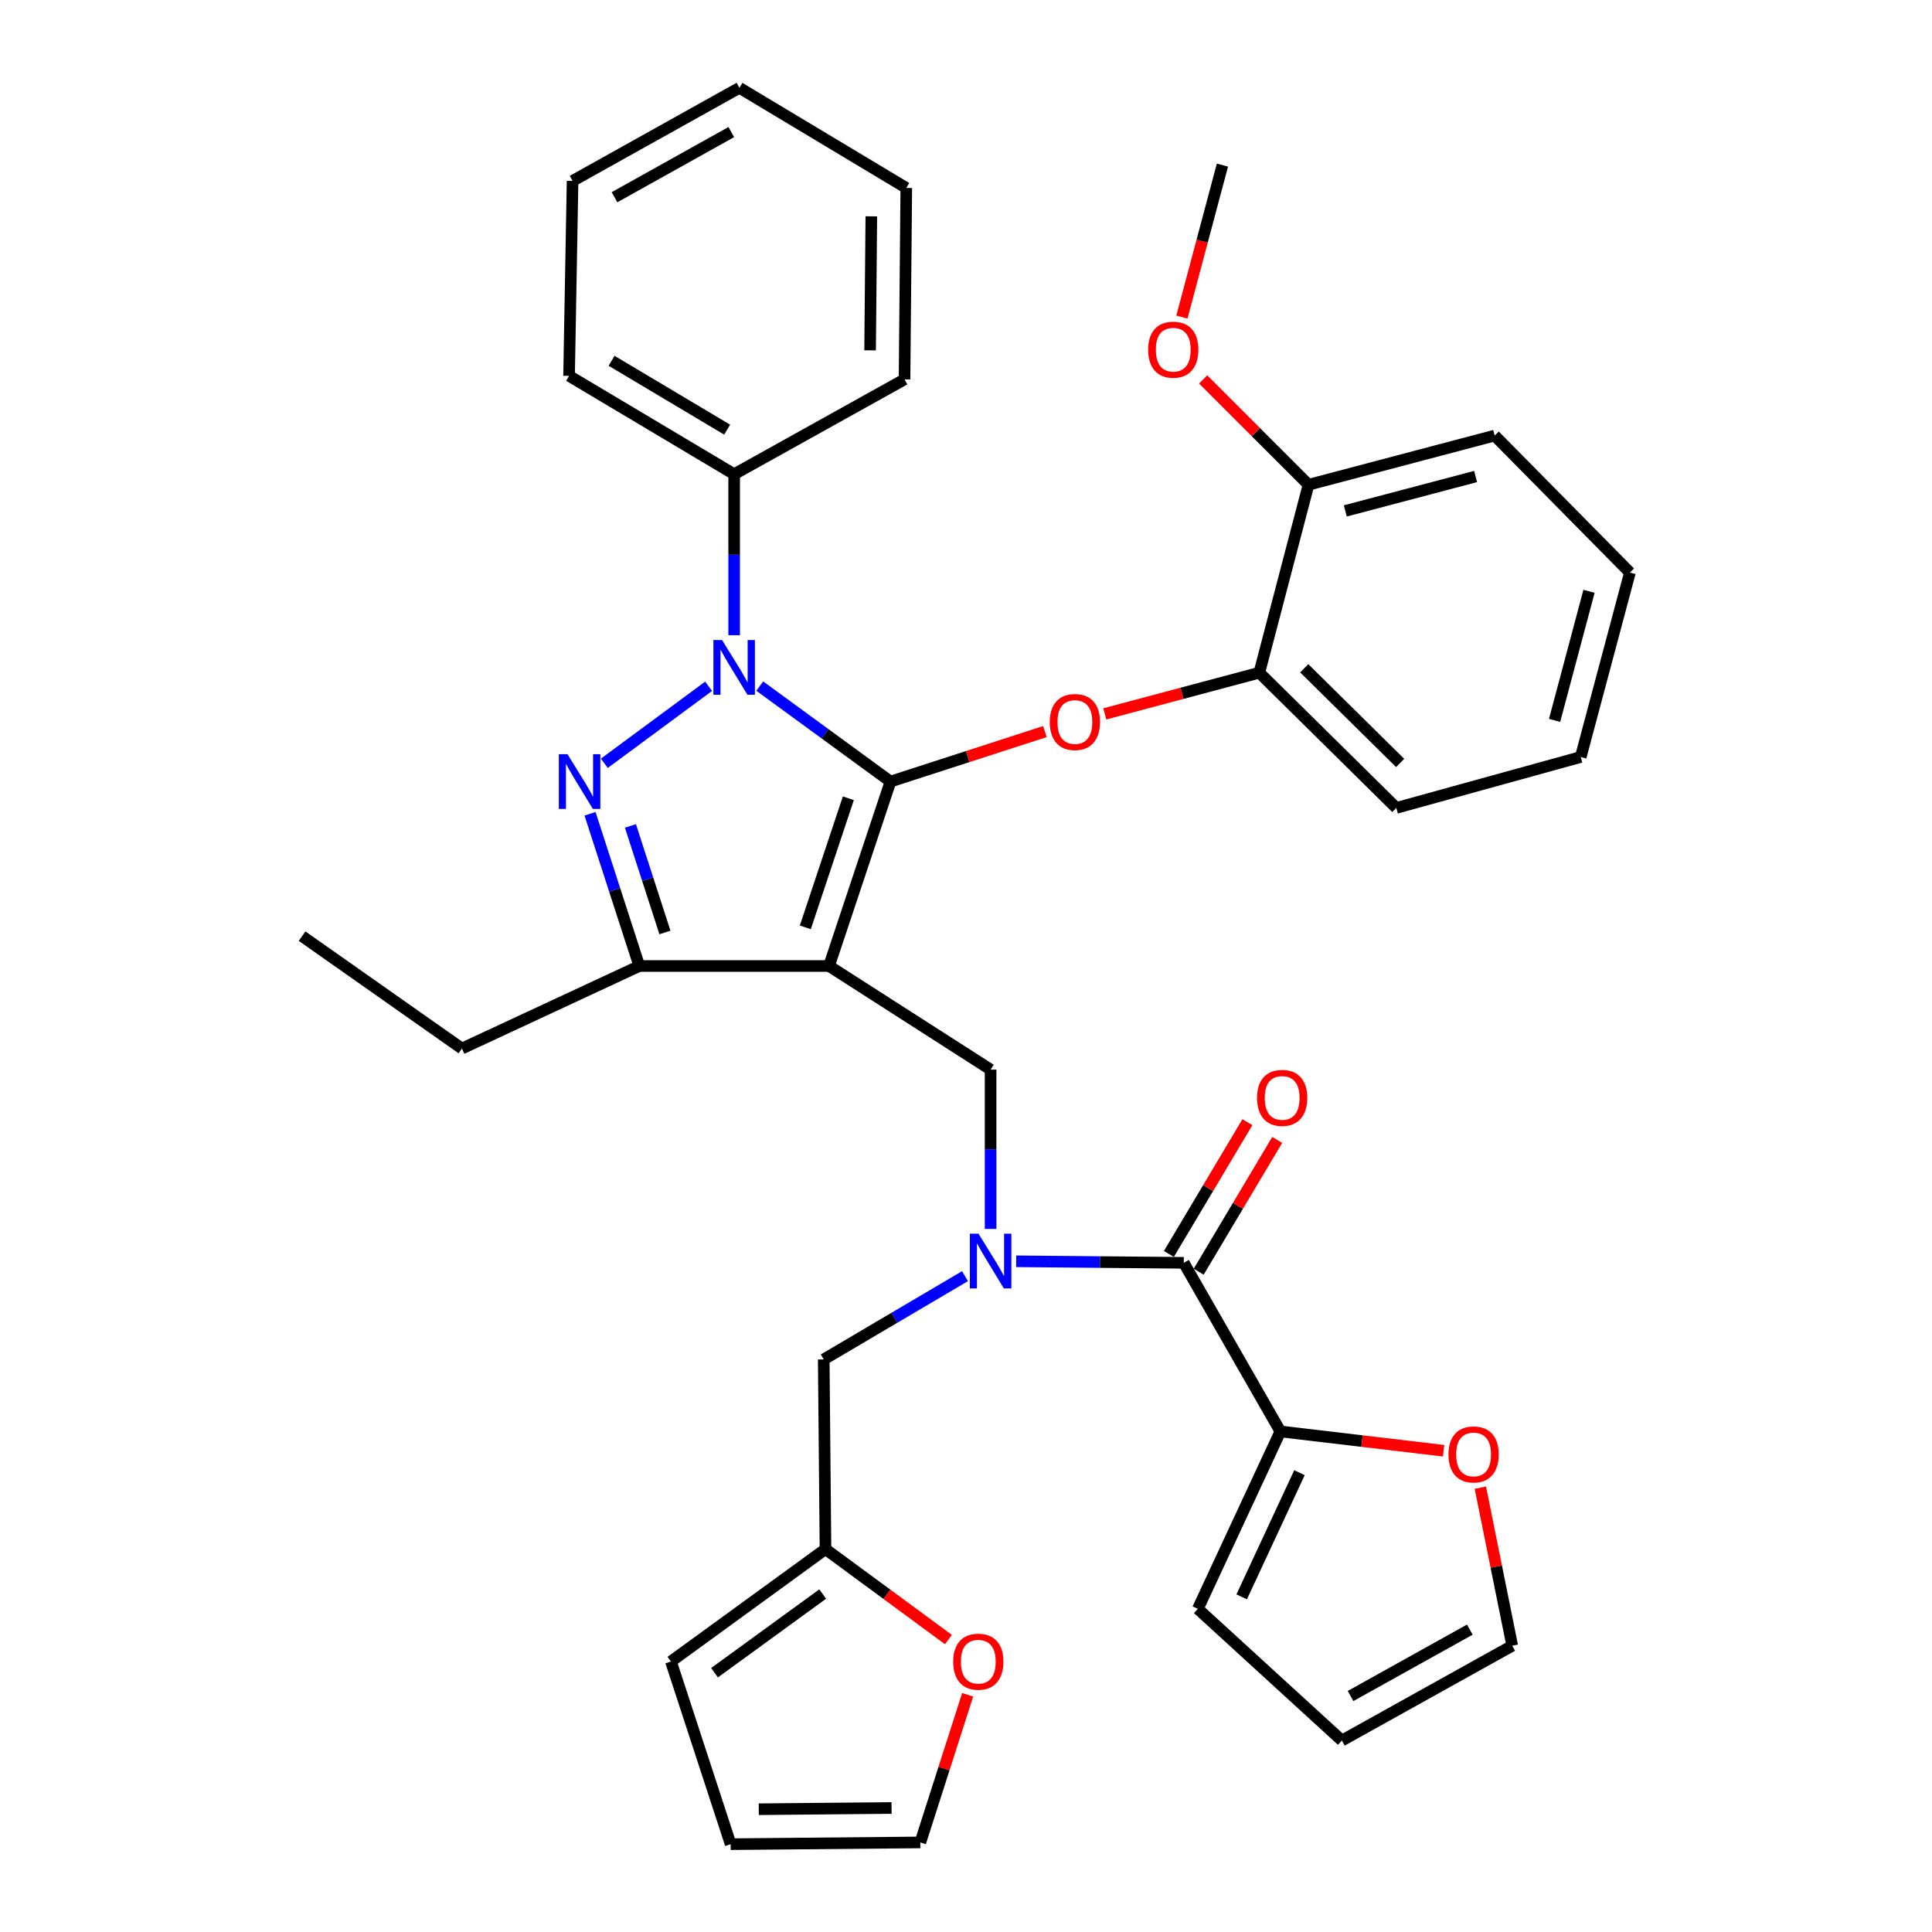 <?xml version='1.0' encoding='iso-8859-1'?>
<svg version='1.1' baseProfile='full'
              xmlns='http://www.w3.org/2000/svg'
                      xmlns:rdkit='http://www.rdkit.org/xml'
                      xmlns:xlink='http://www.w3.org/1999/xlink'
                  xml:space='preserve'
width='1000px' height='1000px' viewBox='0 0 1000 1000'>
<!-- END OF HEADER -->
<rect style='opacity:1.0;fill:#FFFFFF;stroke:none' width='1000' height='1000' x='0' y='0'> </rect>
<path class='bond-0' d='M 662.732,740.911 L 704.973,745.905' style='fill:none;fill-rule:evenodd;stroke:#000000;stroke-width:6px;stroke-linecap:butt;stroke-linejoin:miter;stroke-opacity:1' />
<path class='bond-0' d='M 704.973,745.905 L 747.213,750.899' style='fill:none;fill-rule:evenodd;stroke:#FF0000;stroke-width:6px;stroke-linecap:butt;stroke-linejoin:miter;stroke-opacity:1' />
<path class='bond-1' d='M 662.732,740.911 L 620.002,832.728' style='fill:none;fill-rule:evenodd;stroke:#000000;stroke-width:6px;stroke-linecap:butt;stroke-linejoin:miter;stroke-opacity:1' />
<path class='bond-1' d='M 672.604,762.261 L 642.693,826.533' style='fill:none;fill-rule:evenodd;stroke:#000000;stroke-width:6px;stroke-linecap:butt;stroke-linejoin:miter;stroke-opacity:1' />
<path class='bond-2' d='M 662.732,740.911 L 612.728,653.634' style='fill:none;fill-rule:evenodd;stroke:#000000;stroke-width:6px;stroke-linecap:butt;stroke-linejoin:miter;stroke-opacity:1' />
<path class='bond-3' d='M 512.73,636.088 L 512.73,594.862' style='fill:none;fill-rule:evenodd;stroke:#0000FF;stroke-width:6px;stroke-linecap:butt;stroke-linejoin:miter;stroke-opacity:1' />
<path class='bond-3' d='M 512.73,594.862 L 512.73,553.636' style='fill:none;fill-rule:evenodd;stroke:#000000;stroke-width:6px;stroke-linecap:butt;stroke-linejoin:miter;stroke-opacity:1' />
<path class='bond-4' d='M 525.971,652.846 L 569.349,653.24' style='fill:none;fill-rule:evenodd;stroke:#0000FF;stroke-width:6px;stroke-linecap:butt;stroke-linejoin:miter;stroke-opacity:1' />
<path class='bond-4' d='M 569.349,653.24 L 612.728,653.634' style='fill:none;fill-rule:evenodd;stroke:#000000;stroke-width:6px;stroke-linecap:butt;stroke-linejoin:miter;stroke-opacity:1' />
<path class='bond-5' d='M 499.484,660.534 L 462.922,682.086' style='fill:none;fill-rule:evenodd;stroke:#0000FF;stroke-width:6px;stroke-linecap:butt;stroke-linejoin:miter;stroke-opacity:1' />
<path class='bond-5' d='M 462.922,682.086 L 426.361,703.638' style='fill:none;fill-rule:evenodd;stroke:#000000;stroke-width:6px;stroke-linecap:butt;stroke-linejoin:miter;stroke-opacity:1' />
<path class='bond-6' d='M 620.442,658.229 L 640.76,624.127' style='fill:none;fill-rule:evenodd;stroke:#000000;stroke-width:6px;stroke-linecap:butt;stroke-linejoin:miter;stroke-opacity:1' />
<path class='bond-6' d='M 640.76,624.127 L 661.079,590.024' style='fill:none;fill-rule:evenodd;stroke:#FF0000;stroke-width:6px;stroke-linecap:butt;stroke-linejoin:miter;stroke-opacity:1' />
<path class='bond-6' d='M 605.015,649.038 L 625.333,614.935' style='fill:none;fill-rule:evenodd;stroke:#000000;stroke-width:6px;stroke-linecap:butt;stroke-linejoin:miter;stroke-opacity:1' />
<path class='bond-6' d='M 625.333,614.935 L 645.651,580.833' style='fill:none;fill-rule:evenodd;stroke:#FF0000;stroke-width:6px;stroke-linecap:butt;stroke-linejoin:miter;stroke-opacity:1' />
<path class='bond-7' d='M 766.22,770.021 L 774.477,810.922' style='fill:none;fill-rule:evenodd;stroke:#FF0000;stroke-width:6px;stroke-linecap:butt;stroke-linejoin:miter;stroke-opacity:1' />
<path class='bond-7' d='M 774.477,810.922 L 782.734,851.824' style='fill:none;fill-rule:evenodd;stroke:#000000;stroke-width:6px;stroke-linecap:butt;stroke-linejoin:miter;stroke-opacity:1' />
<path class='bond-8' d='M 620.002,832.728 L 694.549,900.91' style='fill:none;fill-rule:evenodd;stroke:#000000;stroke-width:6px;stroke-linecap:butt;stroke-linejoin:miter;stroke-opacity:1' />
<path class='bond-9' d='M 512.73,553.636 L 429.095,500' style='fill:none;fill-rule:evenodd;stroke:#000000;stroke-width:6px;stroke-linecap:butt;stroke-linejoin:miter;stroke-opacity:1' />
<path class='bond-10' d='M 393.243,355.122 L 427.077,379.832' style='fill:none;fill-rule:evenodd;stroke:#0000FF;stroke-width:6px;stroke-linecap:butt;stroke-linejoin:miter;stroke-opacity:1' />
<path class='bond-10' d='M 427.077,379.832 L 460.911,404.541' style='fill:none;fill-rule:evenodd;stroke:#000000;stroke-width:6px;stroke-linecap:butt;stroke-linejoin:miter;stroke-opacity:1' />
<path class='bond-11' d='M 366.772,355.218 L 312.809,395.076' style='fill:none;fill-rule:evenodd;stroke:#0000FF;stroke-width:6px;stroke-linecap:butt;stroke-linejoin:miter;stroke-opacity:1' />
<path class='bond-12' d='M 379.998,328.789 L 379.998,287.12' style='fill:none;fill-rule:evenodd;stroke:#0000FF;stroke-width:6px;stroke-linecap:butt;stroke-linejoin:miter;stroke-opacity:1' />
<path class='bond-12' d='M 379.998,287.12 L 379.998,245.451' style='fill:none;fill-rule:evenodd;stroke:#000000;stroke-width:6px;stroke-linecap:butt;stroke-linejoin:miter;stroke-opacity:1' />
<path class='bond-13' d='M 460.911,404.541 L 500.881,391.598' style='fill:none;fill-rule:evenodd;stroke:#000000;stroke-width:6px;stroke-linecap:butt;stroke-linejoin:miter;stroke-opacity:1' />
<path class='bond-13' d='M 500.881,391.598 L 540.851,378.655' style='fill:none;fill-rule:evenodd;stroke:#FF0000;stroke-width:6px;stroke-linecap:butt;stroke-linejoin:miter;stroke-opacity:1' />
<path class='bond-14' d='M 460.911,404.541 L 429.095,500' style='fill:none;fill-rule:evenodd;stroke:#000000;stroke-width:6px;stroke-linecap:butt;stroke-linejoin:miter;stroke-opacity:1' />
<path class='bond-14' d='M 439.101,413.182 L 416.83,480.003' style='fill:none;fill-rule:evenodd;stroke:#000000;stroke-width:6px;stroke-linecap:butt;stroke-linejoin:miter;stroke-opacity:1' />
<path class='bond-15' d='M 429.095,500 L 330.912,500' style='fill:none;fill-rule:evenodd;stroke:#000000;stroke-width:6px;stroke-linecap:butt;stroke-linejoin:miter;stroke-opacity:1' />
<path class='bond-16' d='M 330.912,500 L 239.085,542.731' style='fill:none;fill-rule:evenodd;stroke:#000000;stroke-width:6px;stroke-linecap:butt;stroke-linejoin:miter;stroke-opacity:1' />
<path class='bond-17' d='M 330.912,500 L 318.153,460.605' style='fill:none;fill-rule:evenodd;stroke:#000000;stroke-width:6px;stroke-linecap:butt;stroke-linejoin:miter;stroke-opacity:1' />
<path class='bond-17' d='M 318.153,460.605 L 305.393,421.21' style='fill:none;fill-rule:evenodd;stroke:#0000FF;stroke-width:6px;stroke-linecap:butt;stroke-linejoin:miter;stroke-opacity:1' />
<path class='bond-17' d='M 344.169,482.648 L 335.237,455.071' style='fill:none;fill-rule:evenodd;stroke:#000000;stroke-width:6px;stroke-linecap:butt;stroke-linejoin:miter;stroke-opacity:1' />
<path class='bond-17' d='M 335.237,455.071 L 326.305,427.495' style='fill:none;fill-rule:evenodd;stroke:#0000FF;stroke-width:6px;stroke-linecap:butt;stroke-linejoin:miter;stroke-opacity:1' />
<path class='bond-18' d='M 427.269,801.82 L 459.09,825.228' style='fill:none;fill-rule:evenodd;stroke:#000000;stroke-width:6px;stroke-linecap:butt;stroke-linejoin:miter;stroke-opacity:1' />
<path class='bond-18' d='M 459.09,825.228 L 490.91,848.636' style='fill:none;fill-rule:evenodd;stroke:#FF0000;stroke-width:6px;stroke-linecap:butt;stroke-linejoin:miter;stroke-opacity:1' />
<path class='bond-19' d='M 427.269,801.82 L 347.274,860.005' style='fill:none;fill-rule:evenodd;stroke:#000000;stroke-width:6px;stroke-linecap:butt;stroke-linejoin:miter;stroke-opacity:1' />
<path class='bond-19' d='M 425.833,825.07 L 369.837,865.8' style='fill:none;fill-rule:evenodd;stroke:#000000;stroke-width:6px;stroke-linecap:butt;stroke-linejoin:miter;stroke-opacity:1' />
<path class='bond-20' d='M 427.269,801.82 L 426.361,703.638' style='fill:none;fill-rule:evenodd;stroke:#000000;stroke-width:6px;stroke-linecap:butt;stroke-linejoin:miter;stroke-opacity:1' />
<path class='bond-21' d='M 500.848,877.223 L 488.607,915.43' style='fill:none;fill-rule:evenodd;stroke:#FF0000;stroke-width:6px;stroke-linecap:butt;stroke-linejoin:miter;stroke-opacity:1' />
<path class='bond-21' d='M 488.607,915.43 L 476.365,953.638' style='fill:none;fill-rule:evenodd;stroke:#000000;stroke-width:6px;stroke-linecap:butt;stroke-linejoin:miter;stroke-opacity:1' />
<path class='bond-22' d='M 347.274,860.005 L 378.183,954.545' style='fill:none;fill-rule:evenodd;stroke:#000000;stroke-width:6px;stroke-linecap:butt;stroke-linejoin:miter;stroke-opacity:1' />
<path class='bond-23' d='M 476.365,953.638 L 378.183,954.545' style='fill:none;fill-rule:evenodd;stroke:#000000;stroke-width:6px;stroke-linecap:butt;stroke-linejoin:miter;stroke-opacity:1' />
<path class='bond-23' d='M 461.471,935.816 L 392.744,936.452' style='fill:none;fill-rule:evenodd;stroke:#000000;stroke-width:6px;stroke-linecap:butt;stroke-linejoin:miter;stroke-opacity:1' />
<path class='bond-24' d='M 571.829,369.509 L 611.823,358.845' style='fill:none;fill-rule:evenodd;stroke:#FF0000;stroke-width:6px;stroke-linecap:butt;stroke-linejoin:miter;stroke-opacity:1' />
<path class='bond-24' d='M 611.823,358.845 L 651.818,348.182' style='fill:none;fill-rule:evenodd;stroke:#000000;stroke-width:6px;stroke-linecap:butt;stroke-linejoin:miter;stroke-opacity:1' />
<path class='bond-25' d='M 818.182,391.821 L 843.643,296.362' style='fill:none;fill-rule:evenodd;stroke:#000000;stroke-width:6px;stroke-linecap:butt;stroke-linejoin:miter;stroke-opacity:1' />
<path class='bond-25' d='M 804.649,372.874 L 822.472,306.053' style='fill:none;fill-rule:evenodd;stroke:#000000;stroke-width:6px;stroke-linecap:butt;stroke-linejoin:miter;stroke-opacity:1' />
<path class='bond-26' d='M 818.182,391.821 L 722.733,418.18' style='fill:none;fill-rule:evenodd;stroke:#000000;stroke-width:6px;stroke-linecap:butt;stroke-linejoin:miter;stroke-opacity:1' />
<path class='bond-27' d='M 843.643,296.362 L 773.635,225.457' style='fill:none;fill-rule:evenodd;stroke:#000000;stroke-width:6px;stroke-linecap:butt;stroke-linejoin:miter;stroke-opacity:1' />
<path class='bond-28' d='M 773.635,225.457 L 677.279,250.908' style='fill:none;fill-rule:evenodd;stroke:#000000;stroke-width:6px;stroke-linecap:butt;stroke-linejoin:miter;stroke-opacity:1' />
<path class='bond-28' d='M 763.768,246.637 L 696.318,264.453' style='fill:none;fill-rule:evenodd;stroke:#000000;stroke-width:6px;stroke-linecap:butt;stroke-linejoin:miter;stroke-opacity:1' />
<path class='bond-29' d='M 379.998,245.451 L 294.547,194.539' style='fill:none;fill-rule:evenodd;stroke:#000000;stroke-width:6px;stroke-linecap:butt;stroke-linejoin:miter;stroke-opacity:1' />
<path class='bond-29' d='M 376.372,222.386 L 316.556,186.748' style='fill:none;fill-rule:evenodd;stroke:#000000;stroke-width:6px;stroke-linecap:butt;stroke-linejoin:miter;stroke-opacity:1' />
<path class='bond-30' d='M 379.998,245.451 L 468.184,196.364' style='fill:none;fill-rule:evenodd;stroke:#000000;stroke-width:6px;stroke-linecap:butt;stroke-linejoin:miter;stroke-opacity:1' />
<path class='bond-31' d='M 294.547,194.539 L 296.362,93.633' style='fill:none;fill-rule:evenodd;stroke:#000000;stroke-width:6px;stroke-linecap:butt;stroke-linejoin:miter;stroke-opacity:1' />
<path class='bond-32' d='M 239.085,542.731 L 156.357,484.546' style='fill:none;fill-rule:evenodd;stroke:#000000;stroke-width:6px;stroke-linecap:butt;stroke-linejoin:miter;stroke-opacity:1' />
<path class='bond-33' d='M 468.184,196.364 L 469.092,97.274' style='fill:none;fill-rule:evenodd;stroke:#000000;stroke-width:6px;stroke-linecap:butt;stroke-linejoin:miter;stroke-opacity:1' />
<path class='bond-33' d='M 450.362,181.336 L 450.998,111.973' style='fill:none;fill-rule:evenodd;stroke:#000000;stroke-width:6px;stroke-linecap:butt;stroke-linejoin:miter;stroke-opacity:1' />
<path class='bond-34' d='M 296.362,93.633 L 382.722,45.455' style='fill:none;fill-rule:evenodd;stroke:#000000;stroke-width:6px;stroke-linecap:butt;stroke-linejoin:miter;stroke-opacity:1' />
<path class='bond-34' d='M 318.066,102.089 L 378.517,68.364' style='fill:none;fill-rule:evenodd;stroke:#000000;stroke-width:6px;stroke-linecap:butt;stroke-linejoin:miter;stroke-opacity:1' />
<path class='bond-35' d='M 469.092,97.274 L 382.722,45.455' style='fill:none;fill-rule:evenodd;stroke:#000000;stroke-width:6px;stroke-linecap:butt;stroke-linejoin:miter;stroke-opacity:1' />
<path class='bond-36' d='M 677.279,250.908 L 651.818,348.182' style='fill:none;fill-rule:evenodd;stroke:#000000;stroke-width:6px;stroke-linecap:butt;stroke-linejoin:miter;stroke-opacity:1' />
<path class='bond-37' d='M 677.279,250.908 L 650.012,223.645' style='fill:none;fill-rule:evenodd;stroke:#000000;stroke-width:6px;stroke-linecap:butt;stroke-linejoin:miter;stroke-opacity:1' />
<path class='bond-37' d='M 650.012,223.645 L 622.746,196.383' style='fill:none;fill-rule:evenodd;stroke:#FF0000;stroke-width:6px;stroke-linecap:butt;stroke-linejoin:miter;stroke-opacity:1' />
<path class='bond-38' d='M 651.818,348.182 L 722.733,418.18' style='fill:none;fill-rule:evenodd;stroke:#000000;stroke-width:6px;stroke-linecap:butt;stroke-linejoin:miter;stroke-opacity:1' />
<path class='bond-38' d='M 675.071,345.901 L 724.711,394.899' style='fill:none;fill-rule:evenodd;stroke:#000000;stroke-width:6px;stroke-linecap:butt;stroke-linejoin:miter;stroke-opacity:1' />
<path class='bond-39' d='M 611.749,164.12 L 622.241,124.786' style='fill:none;fill-rule:evenodd;stroke:#FF0000;stroke-width:6px;stroke-linecap:butt;stroke-linejoin:miter;stroke-opacity:1' />
<path class='bond-39' d='M 622.241,124.786 L 632.732,85.452' style='fill:none;fill-rule:evenodd;stroke:#000000;stroke-width:6px;stroke-linecap:butt;stroke-linejoin:miter;stroke-opacity:1' />
<path class='bond-40' d='M 782.734,851.824 L 694.549,900.91' style='fill:none;fill-rule:evenodd;stroke:#000000;stroke-width:6px;stroke-linecap:butt;stroke-linejoin:miter;stroke-opacity:1' />
<path class='bond-40' d='M 760.772,843.495 L 699.042,877.856' style='fill:none;fill-rule:evenodd;stroke:#000000;stroke-width:6px;stroke-linecap:butt;stroke-linejoin:miter;stroke-opacity:1' />
<path  class='atom-1' d='M 506.47 638.566
L 515.75 653.566
Q 516.67 655.046, 518.15 657.726
Q 519.63 660.406, 519.71 660.566
L 519.71 638.566
L 523.47 638.566
L 523.47 666.886
L 519.59 666.886
L 509.63 650.486
Q 508.47 648.566, 507.23 646.366
Q 506.03 644.166, 505.67 643.486
L 505.67 666.886
L 501.99 666.886
L 501.99 638.566
L 506.47 638.566
' fill='#0000FF'/>
<path  class='atom-3' d='M 650.64 568.262
Q 650.64 561.462, 654 557.662
Q 657.36 553.862, 663.64 553.862
Q 669.92 553.862, 673.28 557.662
Q 676.64 561.462, 676.64 568.262
Q 676.64 575.142, 673.24 579.062
Q 669.84 582.942, 663.64 582.942
Q 657.4 582.942, 654 579.062
Q 650.64 575.182, 650.64 568.262
M 663.64 579.742
Q 667.96 579.742, 670.28 576.862
Q 672.64 573.942, 672.64 568.262
Q 672.64 562.702, 670.28 559.902
Q 667.96 557.062, 663.64 557.062
Q 659.32 557.062, 656.96 559.862
Q 654.64 562.662, 654.64 568.262
Q 654.64 573.982, 656.96 576.862
Q 659.32 579.742, 663.64 579.742
' fill='#FF0000'/>
<path  class='atom-4' d='M 749.73 752.814
Q 749.73 746.014, 753.09 742.214
Q 756.45 738.414, 762.73 738.414
Q 769.01 738.414, 772.37 742.214
Q 775.73 746.014, 775.73 752.814
Q 775.73 759.694, 772.33 763.614
Q 768.93 767.494, 762.73 767.494
Q 756.49 767.494, 753.09 763.614
Q 749.73 759.734, 749.73 752.814
M 762.73 764.294
Q 767.05 764.294, 769.37 761.414
Q 771.73 758.494, 771.73 752.814
Q 771.73 747.254, 769.37 744.454
Q 767.05 741.614, 762.73 741.614
Q 758.41 741.614, 756.05 744.414
Q 753.73 747.214, 753.73 752.814
Q 753.73 758.534, 756.05 761.414
Q 758.41 764.294, 762.73 764.294
' fill='#FF0000'/>
<path  class='atom-7' d='M 373.738 331.289
L 383.018 346.289
Q 383.938 347.769, 385.418 350.449
Q 386.898 353.129, 386.978 353.289
L 386.978 331.289
L 390.738 331.289
L 390.738 359.609
L 386.858 359.609
L 376.898 343.209
Q 375.738 341.289, 374.498 339.089
Q 373.298 336.889, 372.938 336.209
L 372.938 359.609
L 369.258 359.609
L 369.258 331.289
L 373.738 331.289
' fill='#0000FF'/>
<path  class='atom-11' d='M 293.734 390.381
L 303.014 405.381
Q 303.934 406.861, 305.414 409.541
Q 306.894 412.221, 306.974 412.381
L 306.974 390.381
L 310.734 390.381
L 310.734 418.701
L 306.854 418.701
L 296.894 402.301
Q 295.734 400.381, 294.494 398.181
Q 293.294 395.981, 292.934 395.301
L 292.934 418.701
L 289.254 418.701
L 289.254 390.381
L 293.734 390.381
' fill='#0000FF'/>
<path  class='atom-13' d='M 493.365 860.085
Q 493.365 853.285, 496.725 849.485
Q 500.085 845.685, 506.365 845.685
Q 512.645 845.685, 516.005 849.485
Q 519.365 853.285, 519.365 860.085
Q 519.365 866.965, 515.965 870.885
Q 512.565 874.765, 506.365 874.765
Q 500.125 874.765, 496.725 870.885
Q 493.365 867.005, 493.365 860.085
M 506.365 871.565
Q 510.685 871.565, 513.005 868.685
Q 515.365 865.765, 515.365 860.085
Q 515.365 854.525, 513.005 851.725
Q 510.685 848.885, 506.365 848.885
Q 502.045 848.885, 499.685 851.685
Q 497.365 854.485, 497.365 860.085
Q 497.365 865.805, 499.685 868.685
Q 502.045 871.565, 506.365 871.565
' fill='#FF0000'/>
<path  class='atom-16' d='M 543.359 373.713
Q 543.359 366.913, 546.719 363.113
Q 550.079 359.313, 556.359 359.313
Q 562.639 359.313, 565.999 363.113
Q 569.359 366.913, 569.359 373.713
Q 569.359 380.593, 565.959 384.513
Q 562.559 388.393, 556.359 388.393
Q 550.119 388.393, 546.719 384.513
Q 543.359 380.633, 543.359 373.713
M 556.359 385.193
Q 560.679 385.193, 562.999 382.313
Q 565.359 379.393, 565.359 373.713
Q 565.359 368.153, 562.999 365.353
Q 560.679 362.513, 556.359 362.513
Q 552.039 362.513, 549.679 365.313
Q 547.359 368.113, 547.359 373.713
Q 547.359 379.433, 549.679 382.313
Q 552.039 385.193, 556.359 385.193
' fill='#FF0000'/>
<path  class='atom-31' d='M 594.271 180.99
Q 594.271 174.19, 597.631 170.39
Q 600.991 166.59, 607.271 166.59
Q 613.551 166.59, 616.911 170.39
Q 620.271 174.19, 620.271 180.99
Q 620.271 187.87, 616.871 191.79
Q 613.471 195.67, 607.271 195.67
Q 601.031 195.67, 597.631 191.79
Q 594.271 187.91, 594.271 180.99
M 607.271 192.47
Q 611.591 192.47, 613.911 189.59
Q 616.271 186.67, 616.271 180.99
Q 616.271 175.43, 613.911 172.63
Q 611.591 169.79, 607.271 169.79
Q 602.951 169.79, 600.591 172.59
Q 598.271 175.39, 598.271 180.99
Q 598.271 186.71, 600.591 189.59
Q 602.951 192.47, 607.271 192.47
' fill='#FF0000'/>
</svg>
